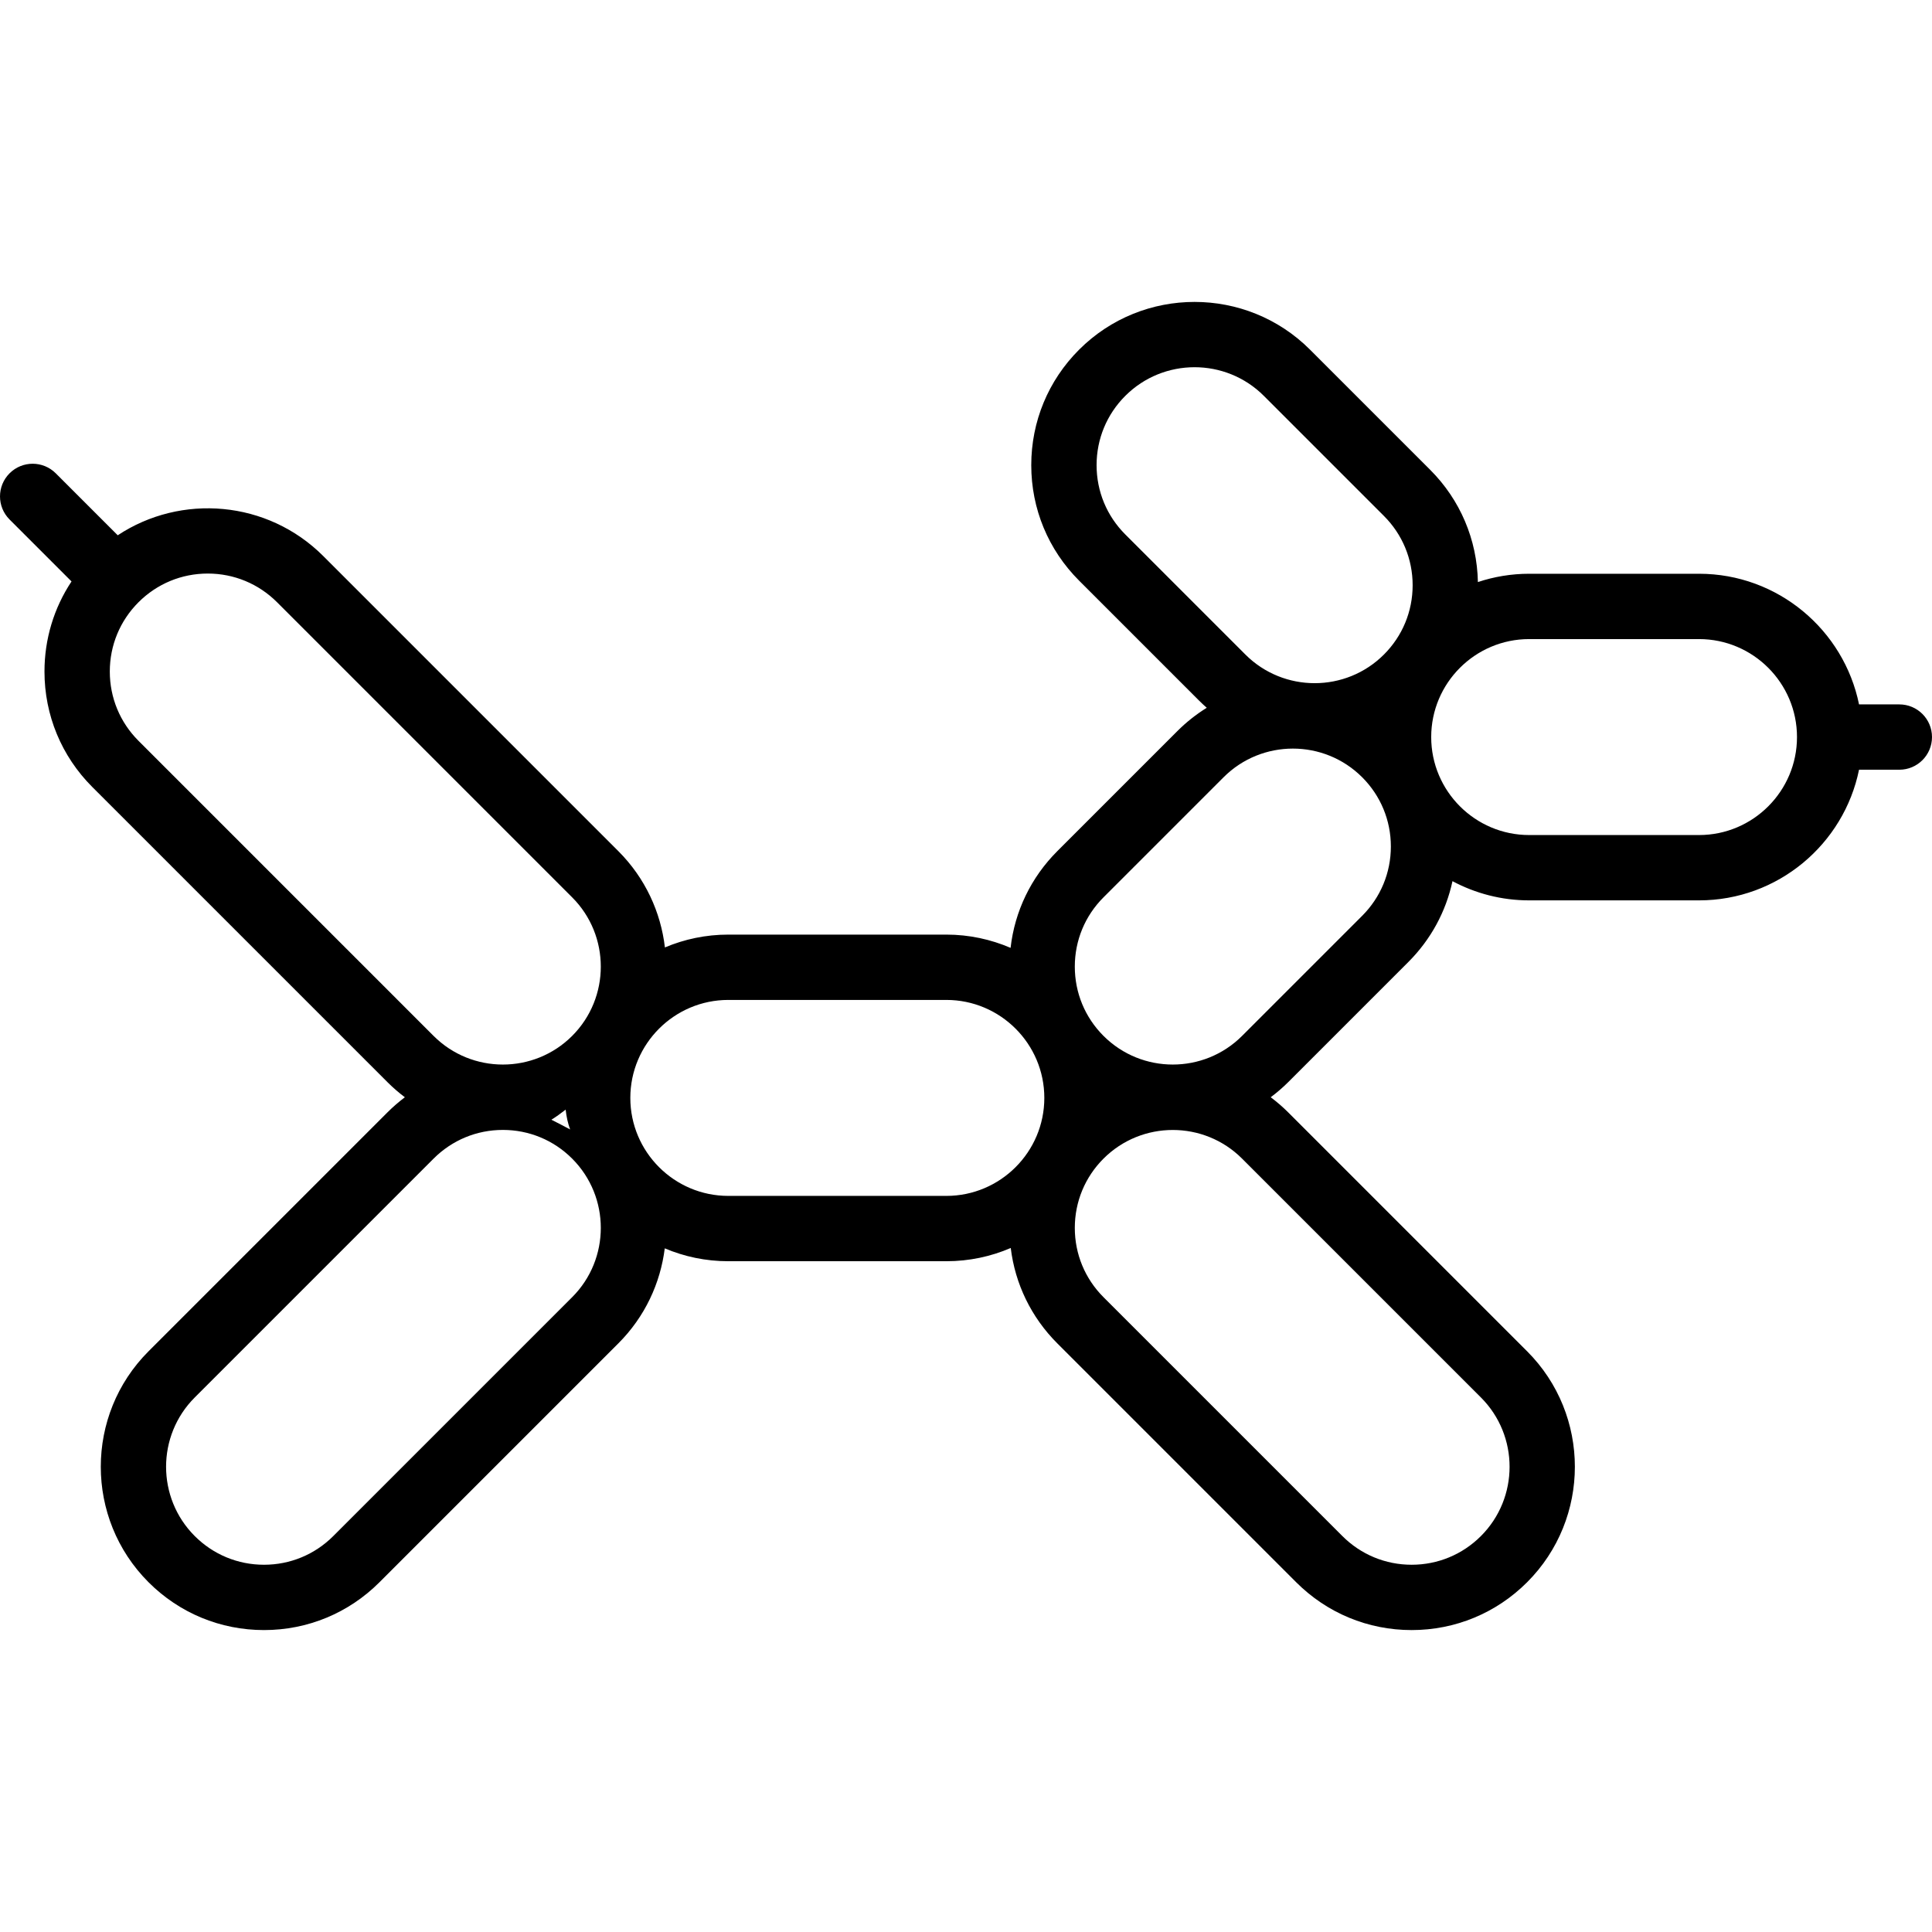 <?xml version="1.0" encoding="iso-8859-1"?>
<!-- Generator: Adobe Illustrator 19.0.0, SVG Export Plug-In . SVG Version: 6.00 Build 0)  -->
<svg version="1.1" id="Layer_1" xmlns="http://www.w3.org/2000/svg" xmlns:xlink="http://www.w3.org/1999/xlink" x="0px" y="0px"
	 viewBox="0 0 512 512" style="enable-background:new 0 0 512 512;" xml:space="preserve">
<g>
	<g>
		<path d="M503.344,186.674h-10.68c-4.021-19.73-21.507-34.622-42.406-34.622h-45.009c-4.748,0-9.315,0.78-13.593,2.2
			c-0.214-11.243-4.681-21.784-12.656-29.758l-31.826-31.826c-16.874-16.873-44.331-16.873-61.204,0
			c-8.175,8.175-12.676,19.043-12.676,30.602s4.502,22.428,12.676,30.601l31.826,31.826c0.651,0.651,1.324,1.27,2.008,1.873
			c-2.765,1.716-5.38,3.768-7.779,6.166l-31.826,31.826c-6.99,6.99-11.285,15.953-12.385,25.633
			c-5.23-2.248-10.979-3.513-17.024-3.513h-57.781c-5.956,0-11.632,1.214-16.802,3.4c-1.094-9.332-5.197-18.375-12.341-25.519
			l-78.2-78.201c-14.778-14.778-37.673-16.613-54.467-5.505l-16.423-16.423c-3.38-3.38-8.861-3.38-12.241,0
			c-3.38,3.38-3.38,8.861,0,12.241l16.418,16.418c-4.661,7.019-7.166,15.252-7.166,23.871c0,11.56,4.502,22.428,12.676,30.603
			l78.201,78.201c1.468,1.468,3.016,2.807,4.63,4.019c-1.62,1.221-3.169,2.561-4.63,4.021l-63.3,63.3
			c-16.873,16.874-16.873,44.33,0,61.204c8.175,8.175,19.043,12.676,30.602,12.676c11.56,0,22.428-4.502,30.601-12.676l63.3-63.3
			c7.059-7.059,11.149-15.971,12.302-25.184c5.179,2.196,10.871,3.412,16.841,3.412h57.781c6.058,0,11.829-1.251,17.067-3.508
			c1.163,9.543,5.436,18.376,12.341,25.281l63.3,63.3c8.173,8.175,19.042,12.676,30.601,12.676c11.56,0,22.428-4.502,30.603-12.676
			c16.873-16.874,16.873-44.33,0-61.204l-63.3-63.3c-1.473-1.473-3.03-2.81-4.649-4.026c1.618-1.214,3.178-2.544,4.649-4.015
			l31.826-31.826c5.964-5.964,9.963-13.366,11.695-21.422c6.065,3.241,12.981,5.09,20.325,5.09h45.009
			c20.899,0,38.385-14.892,42.406-34.622h10.68c4.78,0,8.656-3.876,8.656-8.656S508.124,186.674,503.344,186.674z M36.704,196.325
			c-4.905-4.905-7.606-11.425-7.606-18.361c0-6.935,2.701-13.456,7.606-18.361c4.905-4.905,11.425-7.606,18.361-7.606
			c6.935,0,13.456,2.701,18.361,7.606l78.2,78.201c10.124,10.124,10.124,26.597,0,36.722c-10.124,10.123-26.597,10.123-36.722,0
			L36.704,196.325z M151.089,299.313c-1.639-0.873-3.298-1.735-4.96-2.575c1.154-0.712,2.428-1.62,3.776-2.672
			C150.115,296.01,150.514,297.74,151.089,299.313z M151.627,343.769l-63.3,63.3c-4.905,4.905-11.425,7.606-18.361,7.606
			c-6.936,0-13.457-2.701-18.361-7.606c-10.123-10.124-10.123-26.597,0-36.722l63.3-63.3c4.905-4.905,11.425-7.606,18.361-7.606
			c6.936,0,13.457,2.701,18.361,7.606C161.75,317.171,161.75,333.645,151.627,343.769z M250.791,316.925H193.01
			c-14.318,0-25.966-11.648-25.966-25.966c0-14.318,11.648-25.966,25.966-25.966h57.781c14.318,0,25.966,11.648,25.966,25.966
			S265.109,316.925,250.791,316.925z M392.462,370.347c10.123,10.124,10.123,26.597,0,36.722
			c-4.905,4.905-11.425,7.606-18.361,7.606s-13.456-2.701-18.361-7.606l-63.3-63.3c-4.905-4.905-7.606-11.425-7.606-18.361
			s2.701-13.456,7.606-18.361c5.062-5.062,11.711-7.593,18.361-7.593s13.299,2.531,18.361,7.593L392.462,370.347z M360.988,242.699
			l-31.826,31.826c-10.124,10.123-26.597,10.123-36.722,0c-4.905-4.905-7.606-11.425-7.606-18.361
			c0-6.935,2.701-13.456,7.606-18.361l31.826-31.826c5.063-5.062,11.711-7.593,18.361-7.593c6.649,0,13.299,2.532,18.361,7.593
			c4.905,4.905,7.606,11.425,7.606,18.361S365.892,237.794,360.988,242.699z M366.759,173.456
			c-10.125,10.124-26.598,10.123-36.722,0l-31.826-31.826c-4.905-4.905-7.606-11.425-7.606-18.361
			c0-6.936,2.701-13.457,7.606-18.361c5.063-5.062,11.711-7.593,18.361-7.593c6.649,0,13.299,2.531,18.361,7.593l31.826,31.826
			c4.905,4.905,7.606,11.425,7.606,18.361S371.664,168.552,366.759,173.456z M450.257,221.296h-45.009
			c-14.317,0-25.965-11.648-25.965-25.966s11.648-25.966,25.965-25.966h45.009c14.317,0,25.965,11.648,25.965,25.966
			S464.575,221.296,450.257,221.296z"/>
	</g>
</g>
<g>
</g>
<g>
</g>
<g>
</g>
<g>
</g>
<g>
</g>
<g>
</g>
<g>
</g>
<g>
</g>
<g>
</g>
<g>
</g>
<g>
</g>
<g>
</g>
<g>
</g>
<g>
</g>
<g>
</g>
</svg>
